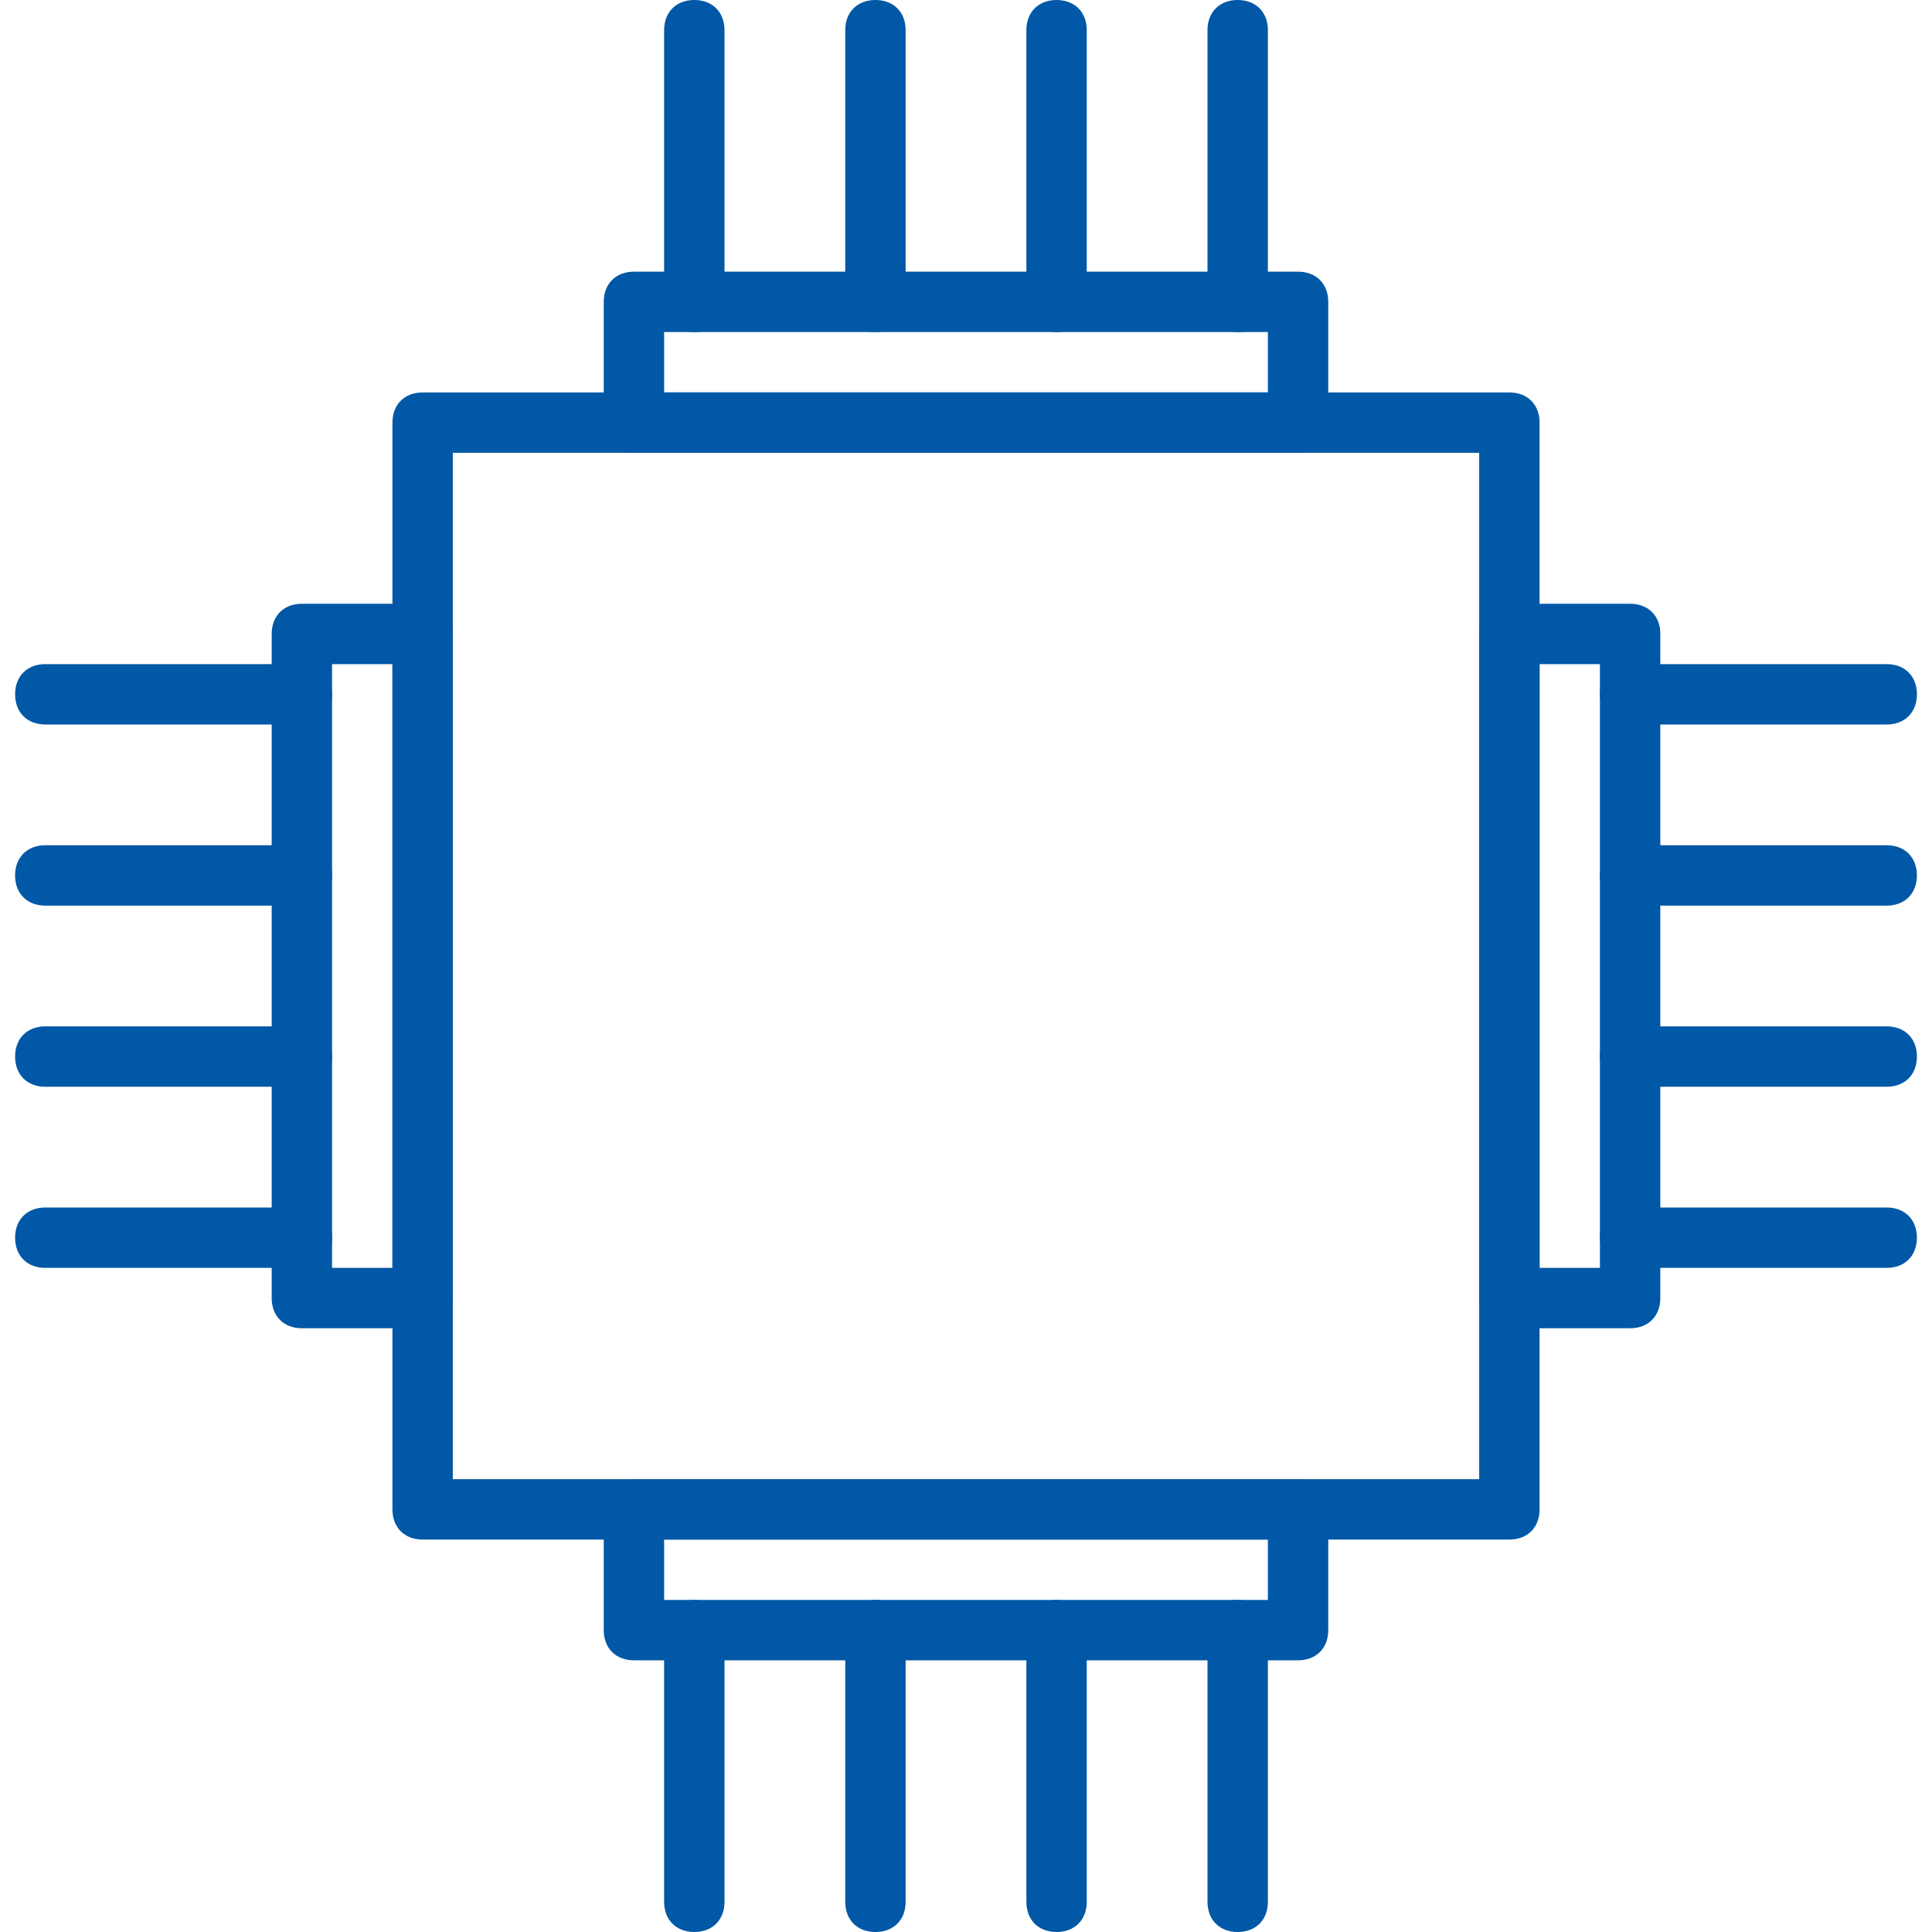 <svg xmlns="http://www.w3.org/2000/svg" width="64" height="64" viewBox="0 0 64 64" fill="none"><path d="M50 51H14C13.4 51 13 50.6 13 50V14C13 13.4 13.4 13 14 13H50C50.6 13 51 13.4 51 14V50C51 50.6 50.6 51 50 51ZM15 49H49V15H15V49Z" fill="#0058A6"></path><path d="M43 15H21C20.4 15 20 14.6 20 14V10C20 9.4 20.4 9 21 9H43C43.6 9 44 9.4 44 10V14C44 14.6 43.6 15 43 15ZM22 13H42V11H22V13Z" fill="#0058A6"></path><path d="M43 55H21C20.4 55 20 54.6 20 54V50C20 49.4 20.4 49 21 49H43C43.6 49 44 49.4 44 50V54C44 54.6 43.6 55 43 55ZM22 53H42V51H22V53Z" fill="#0058A6"></path><path d="M14 44H10C9.4 44 9 43.6 9 43V21C9 20.4 9.4 20 10 20H14C14.6 20 15 20.4 15 21V43C15 43.6 14.6 44 14 44ZM11 42H13V22H11V42Z" fill="#0058A6"></path><path d="M54 44H50C49.4 44 49 43.6 49 43V21C49 20.4 49.4 20 50 20H54C54.6 20 55 20.4 55 21V43C55 43.6 54.6 44 54 44ZM51 42H53V22H51V42Z" fill="#0058A6"></path><path d="M23 11C22.4 11 22 10.6 22 10V1C22 0.4 22.4 0 23 0C23.6 0 24 0.4 24 1V10C24 10.6 23.6 11 23 11Z" fill="#0058A6"></path><path d="M29 11C28.4 11 28 10.6 28 10V1C28 0.4 28.4 0 29 0C29.6 0 30 0.4 30 1V10C30 10.6 29.6 11 29 11Z" fill="#0058A6"></path><path d="M35 11C34.4 11 34 10.6 34 10V1C34 0.4 34.4 0 35 0C35.6 0 36 0.4 36 1V10C36 10.6 35.6 11 35 11Z" fill="#0058A6"></path><path d="M41 11C40.4 11 40 10.6 40 10V1C40 0.4 40.4 0 41 0C41.6 0 42 0.4 42 1V10C42 10.6 41.6 11 41 11Z" fill="#0058A6"></path><path d="M10 42H1.5C0.9 42 0.5 41.6 0.5 41C0.5 40.4 0.9 40 1.5 40H10C10.6 40 11 40.4 11 41C11 41.6 10.6 42 10 42Z" fill="#0058A6"></path><path d="M10 36H1.5C0.9 36 0.5 35.6 0.5 35C0.5 34.4 0.9 34 1.5 34H10C10.6 34 11 34.4 11 35C11 35.6 10.6 36 10 36Z" fill="#0058A6"></path><path d="M10 30H1.5C0.9 30 0.5 29.6 0.5 29C0.5 28.4 0.9 28 1.5 28H10C10.6 28 11 28.4 11 29C11 29.6 10.6 30 10 30Z" fill="#0058A6"></path><path d="M10 24H1.5C0.9 24 0.5 23.6 0.5 23C0.5 22.4 0.9 22 1.5 22H10C10.6 22 11 22.4 11 23C11 23.6 10.6 24 10 24Z" fill="#0058A6"></path><path d="M62.5 42H54C53.4 42 53 41.6 53 41C53 40.4 53.4 40 54 40H62.5C63.1 40 63.5 40.4 63.5 41C63.5 41.6 63.1 42 62.5 42Z" fill="#0058A6"></path><path d="M62.5 36H54C53.4 36 53 35.6 53 35C53 34.4 53.4 34 54 34H62.5C63.1 34 63.5 34.4 63.5 35C63.5 35.6 63.1 36 62.5 36Z" fill="#0058A6"></path><path d="M62.5 30H54C53.4 30 53 29.6 53 29C53 28.4 53.4 28 54 28H62.5C63.1 28 63.5 28.4 63.5 29C63.5 29.6 63.1 30 62.5 30Z" fill="#0058A6"></path><path d="M62.5 24H54C53.4 24 53 23.6 53 23C53 22.4 53.4 22 54 22H62.5C63.1 22 63.5 22.4 63.5 23C63.5 23.6 63.1 24 62.5 24Z" fill="#0058A6"></path><path d="M41 64C40.4 64 40 63.6 40 63V54C40 53.4 40.4 53 41 53C41.6 53 42 53.4 42 54V63C42 63.6 41.6 64 41 64Z" fill="#0058A6"></path><path d="M35 64C34.4 64 34 63.6 34 63V54C34 53.4 34.4 53 35 53C35.6 53 36 53.4 36 54V63C36 63.6 35.6 64 35 64Z" fill="#0058A6"></path><path d="M29 64C28.4 64 28 63.6 28 63V54C28 53.4 28.4 53 29 53C29.6 53 30 53.4 30 54V63C30 63.6 29.6 64 29 64Z" fill="#0058A6"></path><path d="M23 64C22.4 64 22 63.6 22 63V54C22 53.4 22.4 53 23 53C23.6 53 24 53.4 24 54V63C24 63.6 23.6 64 23 64Z" fill="#0058A6"></path></svg>